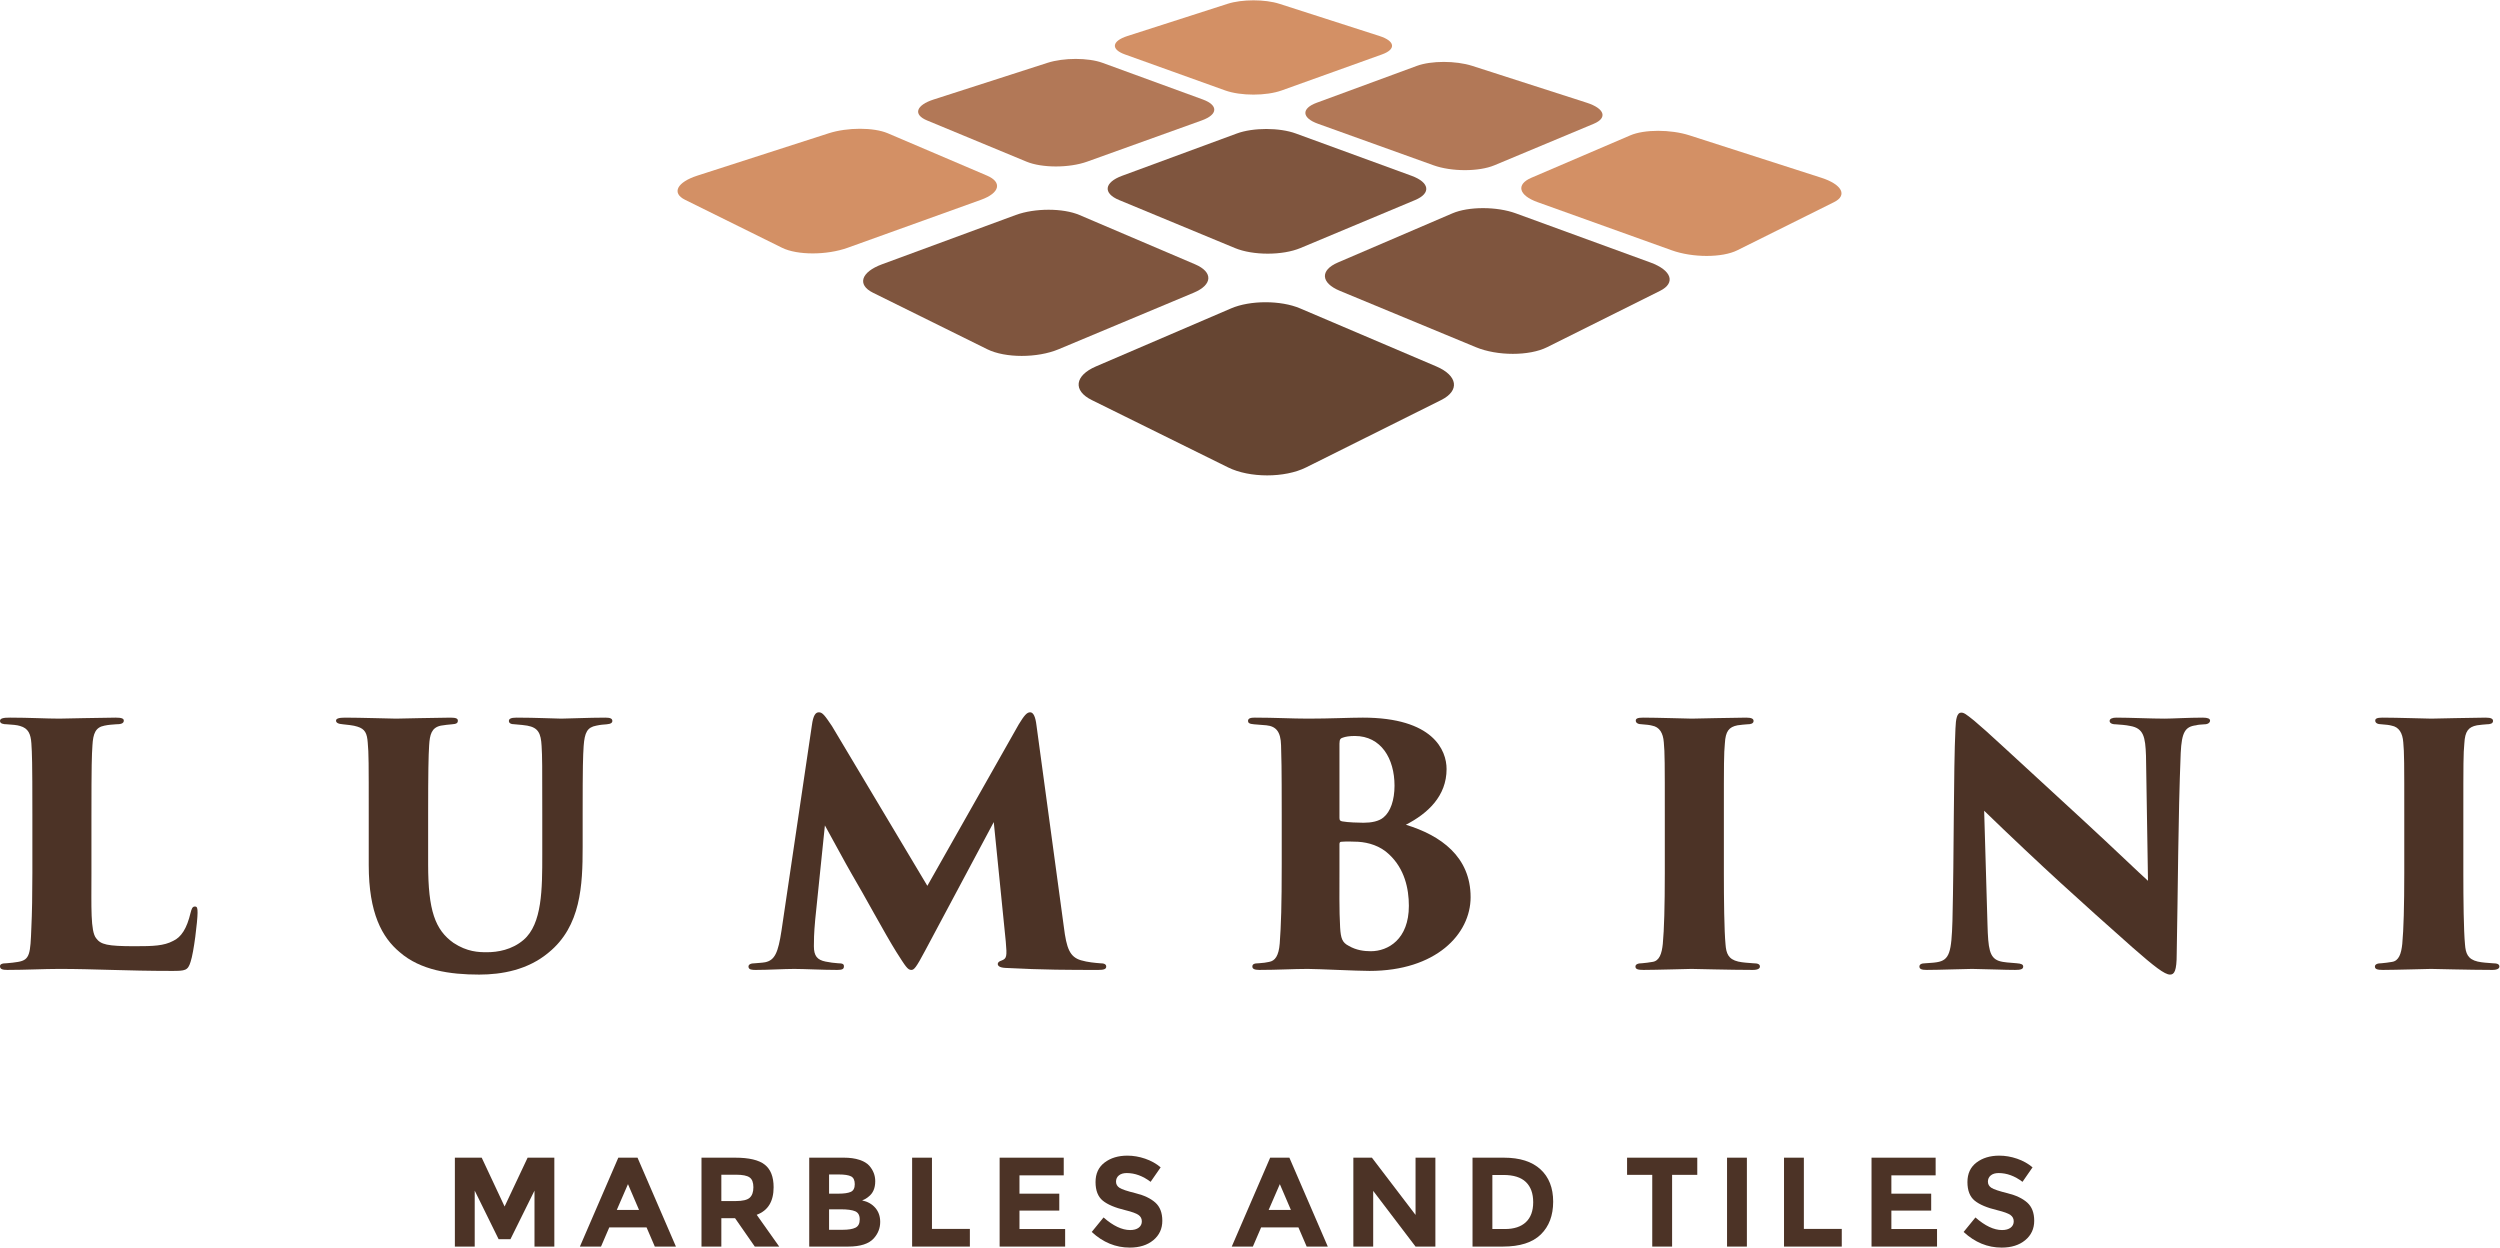 <?xml version="1.0" encoding="UTF-8" standalone="no"?>
<!-- Created with Inkscape (http://www.inkscape.org/) -->

<svg
   version="1.1"
   id="svg8267"
   width="509.236"
   height="254.127"
   viewBox="0 0 509.236 254.127"
   xmlns="http://www.w3.org/2000/svg"
   xmlns:svg="http://www.w3.org/2000/svg">
  <defs
     id="defs8271">
    <clipPath
       clipPathUnits="userSpaceOnUse"
       id="clipPath8341">
      <path
         d="M 0,194.441 H 384.935 V 0 H 0 Z"
         id="path8339" />
    </clipPath>
  </defs>
  <g
     id="g8333"
     transform="matrix(1.333,0,0,-1.333,4.0408305e-4,259.254)">
    <g
       id="g8335">
      <g
         id="g8337"
         clip-path="url(#clipPath8341)">
        <g
           id="g8343"
           transform="translate(13.973,61.015)">
          <path
             d="m 0,0 c 0,-5.151 -0.153,-8.822 0.714,-9.894 0.714,-0.968 1.682,-1.223 5.915,-1.223 2.805,0 4.437,0.051 5.865,0.815 1.223,0.562 2.09,1.887 2.652,4.284 0.152,0.561 0.254,0.969 0.662,0.969 0.357,0 0.408,-0.255 0.408,-0.969 0,-1.172 -0.561,-6.017 -1.07,-7.496 -0.409,-1.326 -0.816,-1.377 -2.856,-1.377 -7.038,0 -11.78,0.306 -17.186,0.306 -2.396,0 -5.15,-0.153 -7.955,-0.153 -0.714,0 -1.122,0.102 -1.122,0.561 0,0.306 0.306,0.459 1.02,0.459 0.612,0.051 1.173,0.102 1.734,0.204 1.836,0.306 1.887,1.224 2.04,5.303 0.102,2.04 0.153,5.1 0.153,8.262 v 8.974 c 0,8.313 -0.051,9.231 -0.153,10.863 -0.102,1.427 -0.459,2.295 -1.734,2.651 -0.459,0.153 -1.224,0.204 -1.989,0.255 -0.561,0 -1.071,0.102 -1.071,0.511 0,0.407 0.51,0.509 1.53,0.509 2.907,0 5.559,-0.153 7.547,-0.153 0.459,0 6.783,0.153 8.619,0.153 0.917,0 1.223,-0.153 1.223,-0.459 0,-0.459 -0.509,-0.561 -1.223,-0.561 C 3.212,22.743 2.703,22.743 1.989,22.59 0.612,22.335 0.255,21.366 0.153,19.582 0.051,17.95 0,16.93 0,8.516 Z"
             style="fill:#4c3326;fill-opacity:1;fill-rule:nonzero;stroke:none"
             id="path8345" />
        </g>
        <g
           id="g8347"
           transform="translate(65.423,62.391)">
          <path
             d="m 0,0 c 0,-7.037 1.071,-9.994 3.875,-11.983 2.091,-1.377 3.825,-1.428 5.1,-1.428 1.632,0 3.825,0.356 5.609,1.887 2.856,2.448 2.856,7.801 2.856,13.054 v 6.119 c 0,7.497 0,8.823 -0.102,10.455 -0.102,1.937 -0.509,2.804 -2.192,3.11 -0.562,0.102 -0.867,0.102 -1.887,0.204 -0.663,0 -0.918,0.204 -0.918,0.511 0,0.305 0.255,0.509 1.173,0.509 2.906,0 6.017,-0.153 6.833,-0.153 0.918,0 4.233,0.153 6.731,0.153 0.765,0 1.071,-0.153 1.071,-0.509 0,-0.256 -0.204,-0.459 -0.867,-0.511 -0.561,-0.051 -0.866,-0.051 -1.58,-0.204 -1.377,-0.255 -1.785,-1.02 -1.938,-3.11 C 23.662,16.472 23.611,15.146 23.611,7.649 V 2.652 c 0,-5.813 -0.255,-12.086 -5.202,-16.114 -3.161,-2.652 -7.139,-3.366 -10.607,-3.366 -4.487,0 -8.975,0.663 -12.136,3.417 -2.703,2.244 -4.743,5.967 -4.743,13.309 v 7.751 c 0,7.905 0,9.332 -0.153,10.964 -0.102,1.428 -0.408,2.091 -1.581,2.449 -0.561,0.204 -1.733,0.305 -2.192,0.356 -0.766,0.052 -1.072,0.255 -1.072,0.561 0,0.306 0.408,0.459 1.377,0.459 2.193,0 7.344,-0.153 7.802,-0.153 0.409,0 6.477,0.153 8.313,0.153 0.867,0 1.122,-0.153 1.122,-0.459 0,-0.408 -0.255,-0.509 -0.918,-0.561 C 3.162,21.367 2.448,21.316 1.938,21.214 0.51,20.908 0.255,19.838 0.153,18.206 0.051,16.574 0,14.177 0,7.649 Z"
             style="fill:#4c3326;fill-opacity:1;fill-rule:nonzero;stroke:none"
             id="path8349" />
        </g>
        <g
           id="g8351"
           transform="translate(162.564,52.855)">
          <path
             d="m 0,0 c 0.408,-3.315 0.918,-4.59 2.601,-5.1 1.02,-0.306 2.244,-0.408 2.906,-0.459 0.663,0 0.97,-0.153 0.97,-0.509 0,-0.409 -0.409,-0.511 -1.225,-0.511 -4.232,0 -8.363,0 -14.176,0.307 -0.969,0.05 -1.173,0.356 -1.173,0.611 0,0.204 0.204,0.408 0.561,0.51 0.816,0.306 0.867,0.612 0.663,2.907 l -1.836,18.256 -10.505,-19.684 c -1.377,-2.6 -1.682,-2.907 -2.091,-2.907 -0.561,0 -0.866,0.511 -2.295,2.754 -1.784,2.855 -4.895,8.669 -6.833,11.932 -0.867,1.48 -3.11,5.662 -4.079,7.395 L -37.991,1.121 c -0.204,-2.192 -0.204,-3.314 -0.204,-4.079 0,-1.479 0.51,-2.091 1.785,-2.346 0.764,-0.153 1.223,-0.204 1.887,-0.255 0.764,0 0.918,-0.153 0.918,-0.459 0,-0.408 -0.205,-0.561 -1.02,-0.561 -2.244,0 -5.049,0.153 -6.579,0.153 -1.581,0 -3.978,-0.153 -5.864,-0.153 -0.51,0 -1.122,0 -1.122,0.511 0,0.305 0.306,0.509 1.02,0.509 0.408,0.051 0.969,0.051 1.53,0.153 1.478,0.306 1.989,1.479 2.498,4.844 l 4.641,31.363 c 0.204,1.529 0.561,1.988 1.071,1.988 0.561,0 0.918,-0.51 1.989,-2.091 L -20.857,6.271 -6.884,30.953 c 0.816,1.326 1.224,1.836 1.734,1.836 0.509,0 0.816,-0.714 0.968,-1.988 z"
             style="fill:#4c3326;fill-opacity:1;fill-rule:nonzero;stroke:none"
             id="path8353" />
        </g>
        <g
           id="g8355"
           transform="translate(204.681,69.48)">
          <path
             d="m 0,0 c 0,-0.408 0.204,-0.459 0.459,-0.51 0.816,-0.153 2.499,-0.204 3.212,-0.204 1.173,0 2.347,0.204 3.06,0.816 1.071,0.867 1.683,2.652 1.683,4.844 0,4.131 -2.039,7.599 -6.068,7.599 C 1.53,12.545 0.918,12.442 0.51,12.29 0.204,12.188 0,12.086 0,11.372 Z m 0,-8.108 c 0,-2.448 -0.051,-6.018 0.102,-8.619 0.102,-1.631 0.306,-2.294 1.326,-2.804 1.122,-0.663 2.345,-0.816 3.365,-0.816 2.652,0 5.814,1.835 5.814,6.935 0,2.652 -0.663,5.661 -3.009,7.853 -1.377,1.327 -3.161,1.836 -4.743,1.938 -0.815,0.052 -2.039,0.052 -2.549,0 C 0.102,-3.621 0,-3.723 0,-3.978 Z m -8.822,8.669 c 0,7.496 -0.051,8.924 -0.102,10.556 -0.051,2.091 -0.765,2.906 -2.244,3.06 -0.612,0.051 -1.326,0.101 -1.887,0.152 -0.765,0.052 -0.918,0.255 -0.918,0.511 0,0.407 0.409,0.51 1.02,0.51 3.111,0 5.661,-0.154 8.16,-0.154 3.365,0 6.374,0.154 8.363,0.154 10.76,0 12.799,-4.998 12.799,-7.854 0,-4.131 -2.855,-6.782 -6.221,-8.517 5.354,-1.63 9.893,-4.894 9.893,-11.065 0,-5.66 -5.304,-11.269 -15.452,-11.269 -1.886,0 -7.904,0.305 -9.434,0.305 -2.243,0 -4.64,-0.153 -7.394,-0.153 -0.714,0 -1.071,0.153 -1.071,0.511 0,0.356 0.255,0.509 1.02,0.509 0.663,0.051 1.122,0.102 1.53,0.204 0.918,0.153 1.479,0.918 1.632,2.805 0.204,2.805 0.306,5.762 0.306,12.188 z"
             style="fill:#4c3326;fill-opacity:1;fill-rule:nonzero;stroke:none"
             id="path8357" />
        </g>
        <g
           id="g8359"
           transform="translate(254.397,70.04)">
          <path
             d="m 0,0 c 0,7.904 0,9.384 -0.153,11.016 -0.102,1.427 -0.662,2.345 -1.784,2.548 -0.358,0.103 -0.868,0.154 -1.531,0.205 -0.611,0 -0.969,0.204 -0.969,0.561 0,0.306 0.255,0.459 1.123,0.459 2.04,0 7.037,-0.153 7.445,-0.153 0.459,0 6.476,0.153 8.311,0.153 0.868,0 1.122,-0.204 1.122,-0.51 0,-0.408 -0.459,-0.51 -0.968,-0.51 C 12.086,13.718 11.78,13.718 11.117,13.616 9.791,13.361 9.281,12.698 9.179,10.862 9.026,9.23 9.026,7.904 9.026,0 v -8.975 c 0,-4.028 0.051,-8.771 0.255,-10.913 0.102,-1.326 0.408,-2.244 1.938,-2.6 0.663,-0.154 1.581,-0.204 2.244,-0.255 0.867,0 1.07,-0.204 1.07,-0.51 0,-0.256 -0.255,-0.511 -1.07,-0.511 -3.468,0 -8.924,0.154 -9.383,0.154 -0.255,0 -5.609,-0.154 -7.344,-0.154 -0.815,0 -1.223,0.103 -1.223,0.511 0,0.357 0.408,0.51 1.019,0.51 0.51,0.051 1.021,0.101 1.581,0.204 1.072,0.152 1.428,1.274 1.581,2.753 C -0.102,-17.644 0,-13.973 0,-8.975 Z"
             style="fill:#4c3326;fill-opacity:1;fill-rule:nonzero;stroke:none"
             id="path8361" />
        </g>
        <g
           id="g8363"
           transform="translate(298.81,83.147)">
          <path
             d="m 0,0 c 0.051,1.529 0.255,2.447 0.867,2.447 0.408,0 0.663,-0.153 1.988,-1.223 2.143,-1.786 4.794,-4.335 16.472,-15.044 5.201,-4.793 8.72,-8.21 10.097,-9.434 l -0.306,19.123 c -0.101,2.856 -0.356,4.182 -2.396,4.538 -0.714,0.154 -1.531,0.204 -2.244,0.255 -0.664,0 -0.918,0.255 -0.918,0.511 0,0.356 0.459,0.51 1.02,0.51 2.039,0 5.355,-0.154 7.394,-0.154 1.122,0 3.672,0.154 5.813,0.154 0.766,0 1.122,-0.154 1.122,-0.459 0,-0.255 -0.255,-0.562 -0.867,-0.562 C 37.38,0.611 37.124,0.611 36.768,0.51 35.085,0.306 34.574,-0.562 34.422,-3.723 c -0.408,-10.25 -0.408,-20.449 -0.612,-30.699 0,-2.6 -0.357,-3.162 -1.02,-3.162 -0.816,0 -2.396,1.225 -5.712,4.131 -3.468,3.059 -7.955,7.088 -11.015,9.892 -2.855,2.602 -7.955,7.395 -11.677,11.016 l 0.51,-17.39 c 0.102,-3.671 0.305,-5.048 1.734,-5.558 0.765,-0.255 1.683,-0.255 2.702,-0.357 0.766,-0.05 1.021,-0.204 1.021,-0.509 0,-0.409 -0.409,-0.511 -1.225,-0.511 -1.784,0 -3.416,0.102 -6.578,0.153 -1.173,0 -4.946,-0.153 -6.936,-0.153 -0.714,0 -1.121,0.102 -1.121,0.511 0,0.305 0.255,0.509 0.969,0.509 0.459,0.051 1.122,0.051 1.683,0.153 1.988,0.306 2.244,1.581 2.396,6.324 C -0.204,-18.868 -0.306,-6.579 0,0"
             style="fill:#4c3326;fill-opacity:1;fill-rule:nonzero;stroke:none"
             id="path8365" />
        </g>
        <g
           id="g8367"
           transform="translate(367.394,70.04)">
          <path
             d="m 0,0 c 0,7.904 0,9.384 -0.153,11.016 -0.102,1.427 -0.662,2.345 -1.784,2.548 -0.358,0.103 -0.868,0.154 -1.531,0.205 -0.611,0 -0.969,0.204 -0.969,0.561 0,0.306 0.255,0.459 1.123,0.459 2.04,0 7.037,-0.153 7.445,-0.153 0.459,0 6.476,0.153 8.312,0.153 0.867,0 1.121,-0.204 1.121,-0.51 0,-0.408 -0.459,-0.51 -0.968,-0.51 C 12.086,13.718 11.78,13.718 11.117,13.616 9.791,13.361 9.281,12.698 9.18,10.862 9.026,9.23 9.026,7.904 9.026,0 v -8.975 c 0,-4.028 0.051,-8.771 0.255,-10.913 0.102,-1.326 0.408,-2.244 1.938,-2.6 0.663,-0.154 1.581,-0.204 2.244,-0.255 0.867,0 1.07,-0.204 1.07,-0.51 0,-0.256 -0.255,-0.511 -1.07,-0.511 -3.468,0 -8.924,0.154 -9.383,0.154 -0.255,0 -5.609,-0.154 -7.344,-0.154 -0.815,0 -1.223,0.103 -1.223,0.511 0,0.357 0.408,0.51 1.019,0.51 0.51,0.051 1.021,0.101 1.581,0.204 1.072,0.152 1.428,1.274 1.581,2.753 C -0.102,-17.644 0,-13.973 0,-8.975 Z"
             style="fill:#4c3326;fill-opacity:1;fill-rule:nonzero;stroke:none"
             id="path8369" />
        </g>
        <g
           id="g8371"
           transform="translate(195.86,180.671)">
          <path
             d="M 0,0 C -2.378,-0.854 -6.271,-0.854 -8.646,0 L -23.97,5.504 c -2.184,0.785 -1.998,2.041 0.375,2.805 l 15.333,4.93 c 2.19,0.707 5.706,0.707 7.898,0 l 15.321,-4.93 c 2.373,-0.762 2.559,-2.02 0.371,-2.805 z"
             style="fill:#d39065;fill-opacity:1;fill-rule:nonzero;stroke:none"
             id="path8373" />
        </g>
        <g
           id="g8375"
           transform="translate(228.354,169.23)">
          <path
             d="m 0,0 c -2.362,-0.988 -6.549,-0.988 -9.296,0 l -17.653,6.344 c -2.509,0.9 -2.579,2.34 -0.198,3.215 l 15.317,5.638 c 2.182,0.801 5.936,0.801 8.436,0 L 14.125,9.559 c 2.719,-0.875 3.213,-2.315 1.057,-3.215 z"
             style="fill:#b27857;fill-opacity:1;fill-rule:nonzero;stroke:none"
             id="path8377" />
        </g>
        <g
           id="g8379"
           transform="translate(265.477,156.244)">
          <path
             d="m 0,0 c -2.309,-1.152 -6.828,-1.152 -10.029,0 l -20.507,7.359 c -2.9,1.043 -3.298,2.705 -0.944,3.719 l 15.13,6.486 c 2.149,0.922 6.168,0.922 9.034,0 L 12.85,11.078 c 3.138,-1.014 4.031,-2.676 1.937,-3.719 z"
             style="fill:#d39065;fill-opacity:1;fill-rule:nonzero;stroke:none"
             id="path8381" />
        </g>
        <g
           id="g8383"
           transform="translate(166.121,169.787)">
          <path
             d="m 0,0 c -2.726,-0.98 -6.898,-0.98 -9.263,0 l -15.204,6.301 c -2.162,0.896 -1.682,2.326 1.014,3.197 L -6.057,15.1 c 2.479,0.798 6.223,0.798 8.411,0 L 17.686,9.498 c 2.379,-0.871 2.33,-2.301 -0.162,-3.197 z"
             style="fill:#b27857;fill-opacity:1;fill-rule:nonzero;stroke:none"
             id="path8385" />
        </g>
        <g
           id="g8387"
           transform="translate(198.717,156.585)">
          <path
             d="m 0,0 c -2.737,-1.145 -7.249,-1.145 -10.009,0 l -17.699,7.336 c -2.508,1.037 -2.28,2.695 0.449,3.703 l 17.539,6.465 c 2.492,0.92 6.51,0.92 9.021,0 l 17.687,-6.465 c 2.754,-1.008 3.021,-2.666 0.539,-3.703 z"
             style="fill:#7f553e;fill-opacity:1;fill-rule:nonzero;stroke:none"
             id="path8389" />
        </g>
        <g
           id="g8391"
           transform="translate(236.403,141.431)">
          <path
             d="m 0,0 c -2.707,-1.352 -7.605,-1.352 -10.867,0 l -20.796,8.615 c -2.934,1.215 -3.045,3.151 -0.311,4.326 l 17.5,7.512 c 2.477,1.067 6.797,1.067 9.709,0 l 20.576,-7.512 c 3.214,-1.173 3.898,-3.111 1.462,-4.326 z"
             style="fill:#7f553e;fill-opacity:1;fill-rule:nonzero;stroke:none"
             id="path8393" />
        </g>
        <g
           id="g8395"
           transform="translate(129.518,156.625)">
          <path
             d="m 0,0 c -3.184,-1.145 -7.692,-1.145 -10.007,0 l -14.828,7.334 c -2.101,1.037 -1.227,2.695 1.899,3.699 L -2.875,17.5 c 2.85,0.916 6.865,0.916 9.017,0 L 21.3,11.033 c 2.36,-1.004 1.979,-2.66 -0.911,-3.699 z"
             style="fill:#d39065;fill-opacity:1;fill-rule:nonzero;stroke:none"
             id="path8397" />
        </g>
        <g
           id="g8399"
           transform="translate(161.757,141.117)">
          <path
             d="m 0,0 c -3.237,-1.354 -8.145,-1.354 -10.884,0 l -17.478,8.643 c -2.465,1.218 -1.821,3.16 1.378,4.341 l 20.447,7.536 c 2.895,1.068 7.221,1.068 9.726,0 L 20.87,12.98 c 2.762,-1.177 2.695,-3.121 -0.218,-4.337 z"
             style="fill:#7f553e;fill-opacity:1;fill-rule:nonzero;stroke:none"
             id="path8401" />
        </g>
        <g
           id="g8403"
           transform="translate(199.577,123.062)">
          <path
             d="m 0,0 c -3.253,-1.623 -8.623,-1.623 -11.907,0 l -20.837,10.295 c -2.927,1.443 -2.606,3.746 0.637,5.139 l 20.66,8.871 c 2.91,1.25 7.593,1.25 10.529,0 l 20.825,-8.871 c 3.267,-1.393 3.631,-3.696 0.736,-5.139 z"
             style="fill:#664532;fill-opacity:1;fill-rule:nonzero;stroke:none"
             id="path8405" />
        </g>
        <g
           id="g8407"
           transform="translate(81.675,12.552)">
          <path
             d="M 0,0 -3.674,-7.425 H -5.481 L -9.135,0 v -8.552 h -3.032 V 5.034 h 4.101 L -4.568,-2.43 -1.05,5.034 H 3.032 V -8.552 H 0 Z"
             style="fill:#4c3326;fill-opacity:1;fill-rule:nonzero;stroke:none"
             id="path8409" />
        </g>
        <g
           id="g8411"
           transform="translate(95.96,13.543)">
          <path
             d="M 0,0 -1.71,-3.945 H 1.691 Z M 4.101,-9.543 2.838,-6.608 H -2.857 L -4.12,-9.543 h -3.227 l 5.87,13.586 h 2.935 l 5.87,-13.586 z"
             style="fill:#4c3326;fill-opacity:1;fill-rule:nonzero;stroke:none"
             id="path8413" />
        </g>
        <g
           id="g8415"
           transform="translate(114.561,11.464)">
          <path
             d="m 0,0 c 0.375,0.337 0.563,0.871 0.563,1.604 0,0.731 -0.194,1.233 -0.583,1.505 -0.388,0.273 -1.069,0.409 -2.041,0.409 h -2.273 v -4.024 h 2.215 c 1.037,0 1.743,0.168 2.119,0.506 m 3.654,1.613 c 0,-2.177 -0.862,-3.583 -2.585,-4.217 l 3.44,-4.86 H 0.777 L -2.235,-3.13 H -4.334 V -7.464 H -7.367 V 6.122 h 5.151 c 2.112,0 3.618,-0.356 4.519,-1.069 0.901,-0.712 1.351,-1.86 1.351,-3.44"
             style="fill:#4c3326;fill-opacity:1;fill-rule:nonzero;stroke:none"
             id="path8417" />
        </g>
        <g
           id="g8419"
           transform="translate(126.689,6.566)">
          <path
             d="m 0,0 h 2.08 c 0.868,0 1.519,0.107 1.953,0.321 0.434,0.213 0.651,0.635 0.651,1.263 0,0.629 -0.23,1.043 -0.69,1.244 C 3.534,3.029 2.799,3.13 1.788,3.13 H 0 Z m 0,5.521 h 1.438 c 0.842,0 1.468,0.089 1.876,0.271 0.408,0.182 0.612,0.573 0.612,1.176 0,0.602 -0.188,1.001 -0.564,1.195 C 2.986,8.357 2.352,8.455 1.458,8.455 H 0 Z m 2.916,-8.086 h -5.948 v 13.586 h 5.286 c 0.92,0 1.714,-0.111 2.382,-0.331 C 5.303,10.47 5.805,10.172 6.142,9.796 6.75,9.097 7.055,8.306 7.055,7.425 7.055,6.362 6.712,5.571 6.025,5.054 5.792,4.872 5.63,4.759 5.539,4.714 5.449,4.668 5.287,4.594 5.053,4.49 5.896,4.309 6.566,3.93 7.065,3.353 7.563,2.776 7.813,2.061 7.813,1.205 7.813,0.259 7.489,-0.576 6.841,-1.302 6.09,-2.145 4.781,-2.565 2.916,-2.565"
             style="fill:#4c3326;fill-opacity:1;fill-rule:nonzero;stroke:none"
             id="path8421" />
        </g>
        <g
           id="g8423"
           transform="translate(139.38,4)">
          <path
             d="M 0,0 V 13.586 H 3.032 V 2.701 H 8.824 V 0 Z"
             style="fill:#4c3326;fill-opacity:1;fill-rule:nonzero;stroke:none"
             id="path8425" />
        </g>
        <g
           id="g8427"
           transform="translate(162.548,17.586)">
          <path
             d="M 0,0 V -2.701 H -6.764 V -5.5 h 6.084 v -2.586 h -6.084 v -2.817 h 6.978 v -2.683 H -9.796 V 0 Z"
             style="fill:#4c3326;fill-opacity:1;fill-rule:nonzero;stroke:none"
             id="path8429" />
        </g>
        <g
           id="g8431"
           transform="translate(170.974,14.876)">
          <path
             d="m 0,0 c -0.292,-0.24 -0.437,-0.558 -0.437,-0.953 0,-0.396 0.178,-0.709 0.534,-0.943 0.357,-0.233 1.179,-0.508 2.469,-0.826 1.289,-0.317 2.29,-0.794 3.003,-1.428 0.712,-0.635 1.069,-1.562 1.069,-2.78 0,-1.217 -0.457,-2.206 -1.37,-2.964 -0.914,-0.757 -2.116,-1.136 -3.606,-1.136 -2.151,0 -4.088,0.797 -5.811,2.39 l 1.807,2.216 c 1.464,-1.283 2.819,-1.925 4.062,-1.925 0.557,0 0.995,0.12 1.312,0.361 0.318,0.239 0.476,0.563 0.476,0.971 0,0.409 -0.168,0.732 -0.505,0.972 -0.337,0.239 -1.004,0.483 -2.002,0.729 -1.581,0.376 -2.737,0.865 -3.469,1.467 -0.732,0.603 -1.098,1.548 -1.098,2.838 0,1.289 0.463,2.283 1.389,2.984 0.927,0.699 2.083,1.048 3.47,1.048 C 2.2,3.021 3.107,2.866 4.014,2.556 4.92,2.244 5.711,1.804 6.385,1.233 L 4.85,-0.982 C 3.67,-0.088 2.452,0.359 1.196,0.359 0.69,0.359 0.292,0.239 0,0"
             style="fill:#4c3326;fill-opacity:1;fill-rule:nonzero;stroke:none"
             id="path8433" />
        </g>
        <g
           id="g8435"
           transform="translate(195.57,13.543)">
          <path
             d="M 0,0 -1.71,-3.945 H 1.691 Z M 4.101,-9.543 2.838,-6.608 H -2.857 L -4.12,-9.543 h -3.227 l 5.87,13.586 h 2.935 l 5.87,-13.586 z"
             style="fill:#4c3326;fill-opacity:1;fill-rule:nonzero;stroke:none"
             id="path8437" />
        </g>
        <g
           id="g8439"
           transform="translate(216.308,17.586)">
          <path
             d="M 0,0 H 3.032 V -13.586 H 0 l -6.472,8.513 v -8.513 H -9.504 V 0 h 2.837 L 0,-8.746 Z"
             style="fill:#4c3326;fill-opacity:1;fill-rule:nonzero;stroke:none"
             id="path8441" />
        </g>
        <g
           id="g8443"
           transform="translate(233.169,7.732)">
          <path
             d="M 0,0 C 0.745,0.7 1.117,1.717 1.117,3.052 1.117,4.387 0.745,5.413 0,6.133 -0.746,6.852 -1.889,7.211 -3.431,7.211 h -1.691 v -8.26 h 1.925 c 1.386,0 2.451,0.35 3.197,1.049 M 2.225,8.076 C 3.521,6.891 4.169,5.241 4.169,3.13 4.169,1.018 3.537,-0.654 2.274,-1.885 1.011,-3.116 -0.917,-3.731 -3.508,-3.731 H -8.154 V 9.854 h 4.801 c 2.423,0 4.283,-0.592 5.578,-1.778"
             style="fill:#4c3326;fill-opacity:1;fill-rule:nonzero;stroke:none"
             id="path8445" />
        </g>
        <g
           id="g8447"
           transform="translate(255.511,14.962)">
          <path
             d="M 0,0 V -10.962 H -3.032 V 0 H -6.88 V 2.624 H 3.848 V 0 Z"
             style="fill:#4c3326;fill-opacity:1;fill-rule:nonzero;stroke:none"
             id="path8449" />
        </g>
        <path
           d="m 263.907,17.586 h 3.032 V 4 h -3.032 z"
           style="fill:#4c3326;fill-opacity:1;fill-rule:nonzero;stroke:none"
           id="path8451" />
        <g
           id="g8453"
           transform="translate(272.614,4)">
          <path
             d="M 0,0 V 13.586 H 3.032 V 2.701 H 8.824 V 0 Z"
             style="fill:#4c3326;fill-opacity:1;fill-rule:nonzero;stroke:none"
             id="path8455" />
        </g>
        <g
           id="g8457"
           transform="translate(295.782,17.586)">
          <path
             d="M 0,0 V -2.701 H -6.764 V -5.5 h 6.084 v -2.586 h -6.084 v -2.817 h 6.978 v -2.683 H -9.796 V 0 Z"
             style="fill:#4c3326;fill-opacity:1;fill-rule:nonzero;stroke:none"
             id="path8459" />
        </g>
        <g
           id="g8461"
           transform="translate(304.207,14.876)">
          <path
             d="m 0,0 c -0.292,-0.24 -0.437,-0.558 -0.437,-0.953 0,-0.396 0.178,-0.709 0.534,-0.943 0.357,-0.233 1.179,-0.508 2.469,-0.826 1.289,-0.317 2.29,-0.794 3.003,-1.428 0.712,-0.635 1.069,-1.562 1.069,-2.78 0,-1.217 -0.457,-2.206 -1.37,-2.964 -0.914,-0.757 -2.116,-1.136 -3.606,-1.136 -2.151,0 -4.088,0.797 -5.811,2.39 l 1.807,2.216 c 1.464,-1.283 2.819,-1.925 4.062,-1.925 0.557,0 0.995,0.12 1.312,0.361 0.318,0.239 0.476,0.563 0.476,0.971 0,0.409 -0.168,0.732 -0.505,0.972 -0.337,0.239 -1.004,0.483 -2.002,0.729 -1.581,0.376 -2.737,0.865 -3.469,1.467 -0.732,0.603 -1.098,1.548 -1.098,2.838 0,1.289 0.463,2.283 1.389,2.984 0.927,0.699 2.083,1.048 3.47,1.048 C 2.2,3.021 3.107,2.866 4.014,2.556 4.92,2.244 5.711,1.804 6.385,1.233 L 4.85,-0.982 C 3.67,-0.088 2.452,0.359 1.196,0.359 0.69,0.359 0.292,0.239 0,0"
             style="fill:#4c3326;fill-opacity:1;fill-rule:nonzero;stroke:none"
             id="path8463" />
        </g>
      </g>
    </g>
  </g>
</svg>
